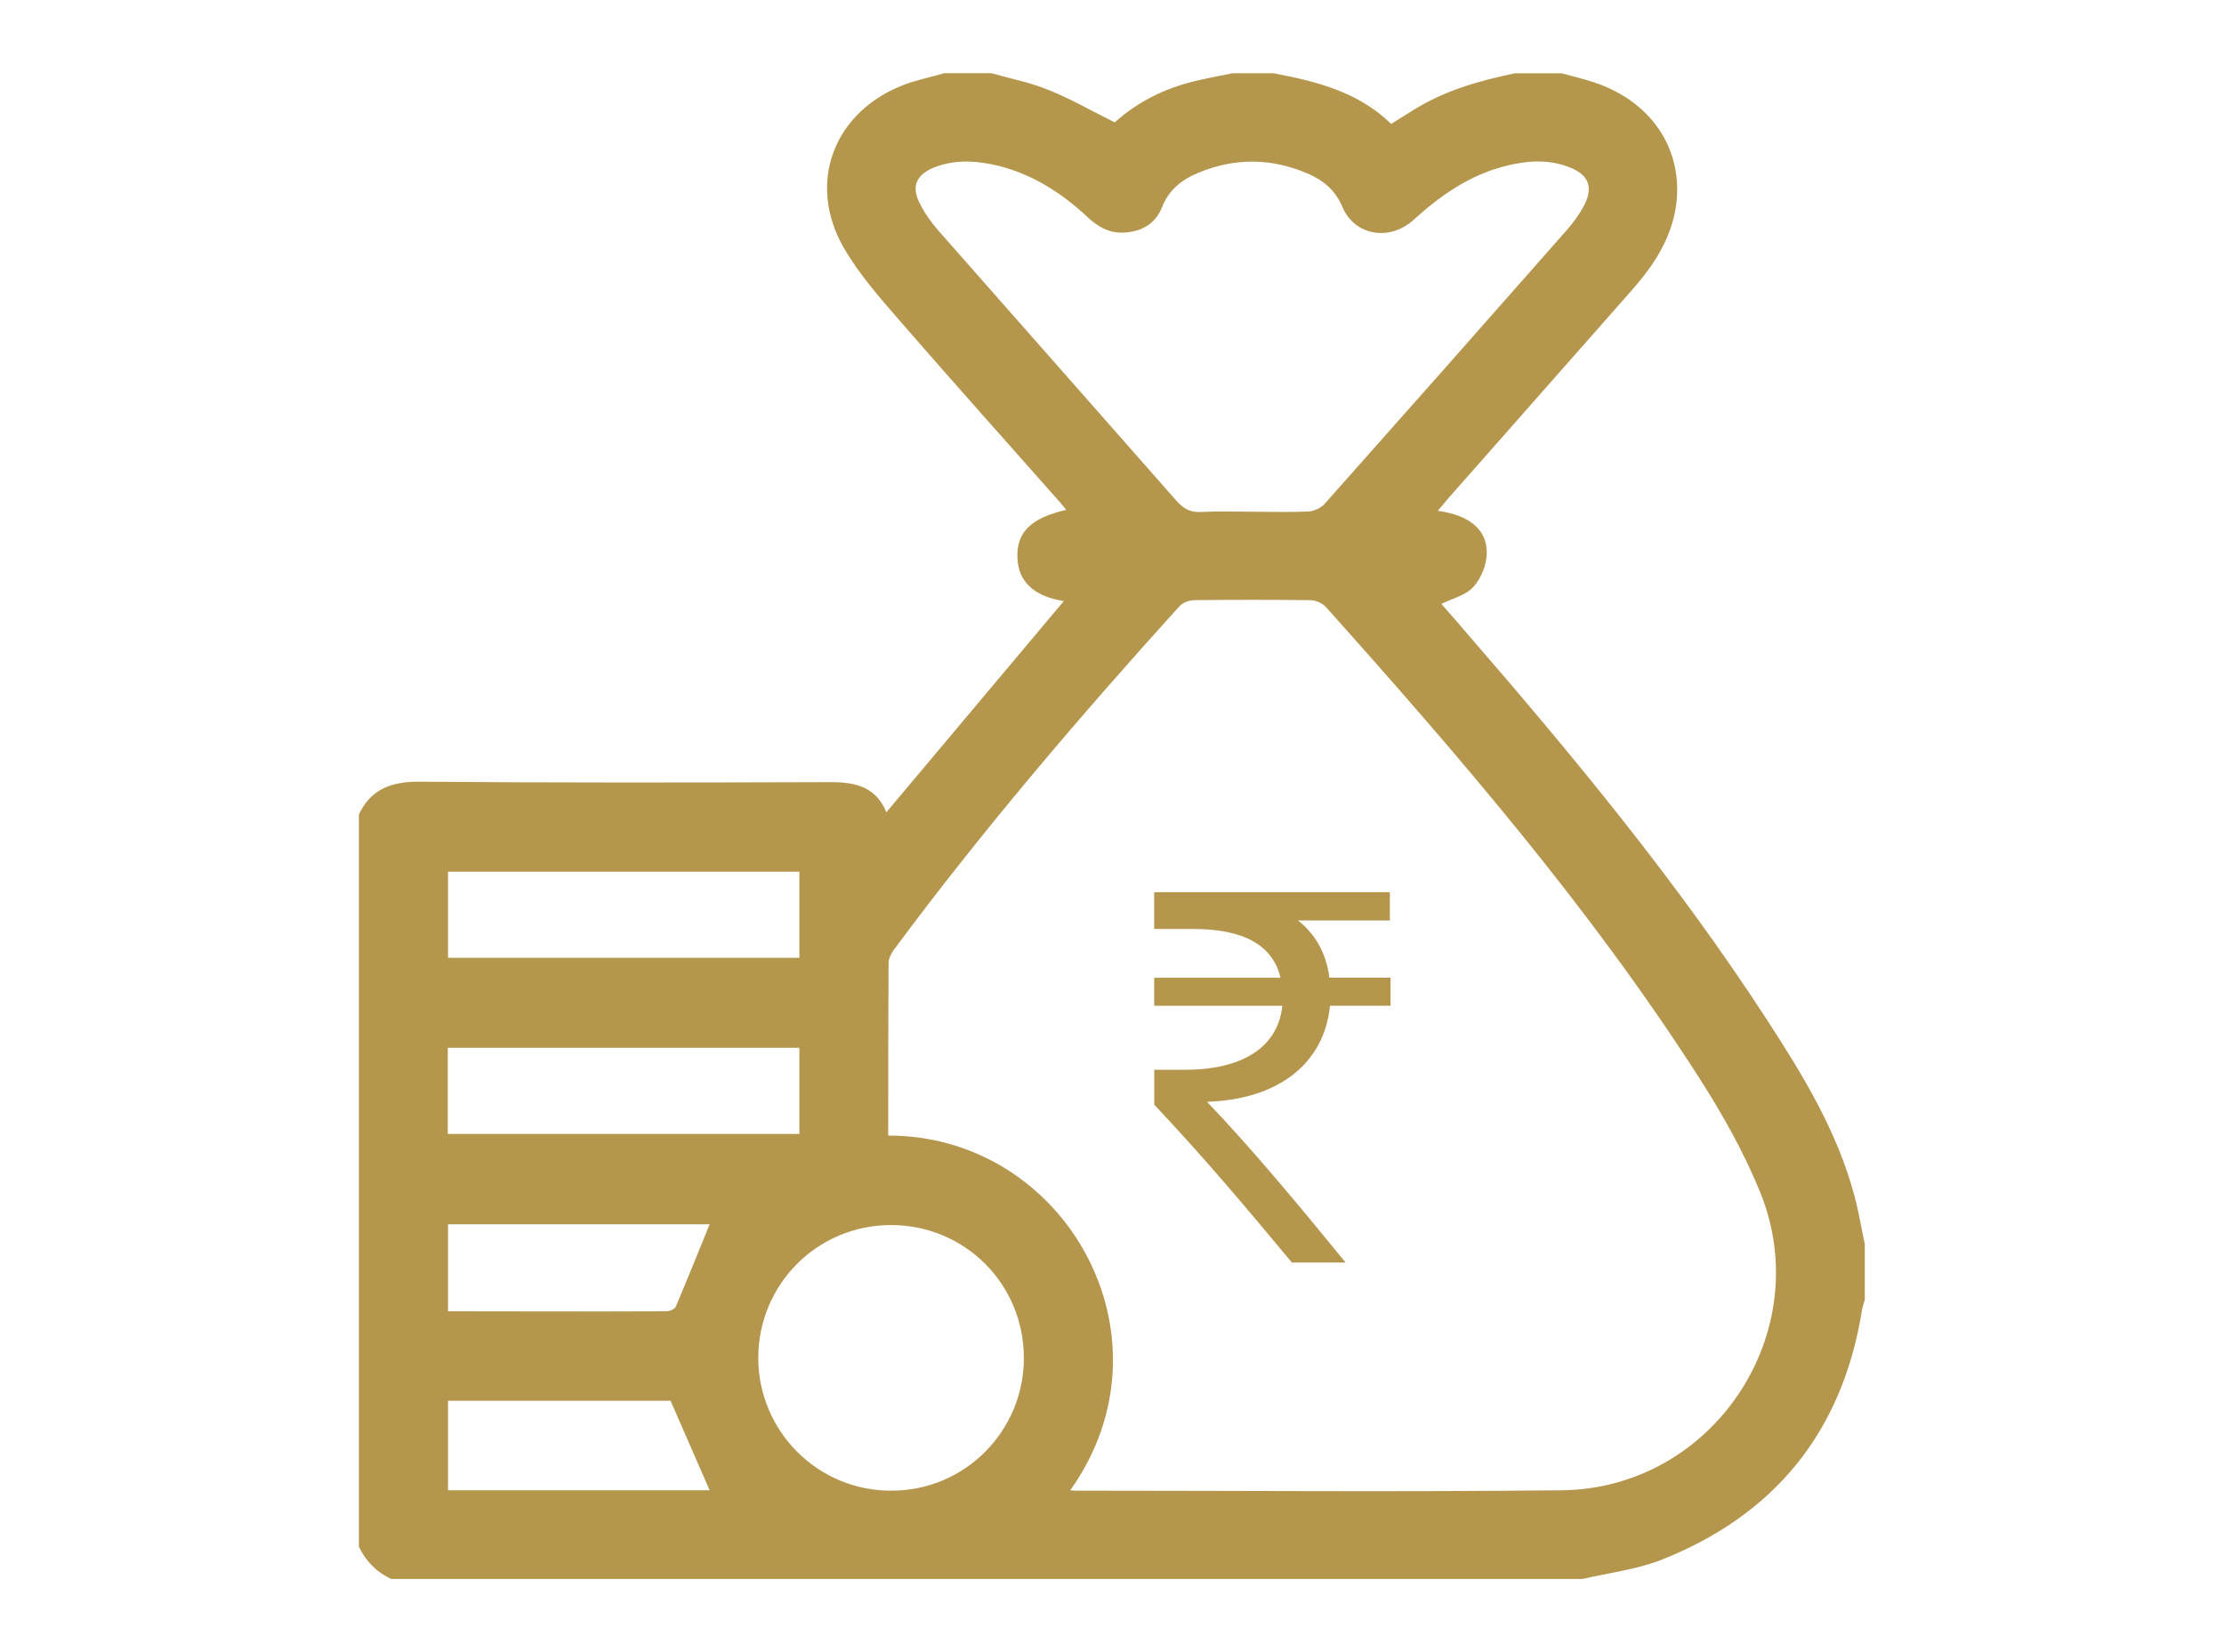 <svg width="35" height="26" viewBox="0 0 35 26" fill="none" xmlns="http://www.w3.org/2000/svg">
<path fill-rule="evenodd" clip-rule="evenodd" d="M24.902 24.849C18.654 24.849 12.404 24.849 6.158 24.849C5.928 24.744 5.76 24.573 5.648 24.342C5.648 20.497 5.648 16.659 5.648 12.816C5.836 12.421 6.154 12.302 6.582 12.302C8.719 12.319 10.855 12.316 12.988 12.309C13.402 12.302 13.771 12.345 13.949 12.783C14.89 11.664 15.814 10.565 16.742 9.459C16.275 9.387 16.029 9.156 16.012 8.788C15.992 8.383 16.217 8.152 16.78 8.024C16.747 7.985 16.717 7.945 16.688 7.912C15.858 6.972 15.018 6.036 14.196 5.089C13.864 4.707 13.518 4.318 13.27 3.884C12.696 2.863 13.129 1.758 14.219 1.337C14.426 1.258 14.647 1.215 14.86 1.152C15.108 1.152 15.354 1.152 15.602 1.152C15.905 1.238 16.213 1.297 16.502 1.416C16.857 1.558 17.19 1.751 17.543 1.926C17.9 1.604 18.328 1.39 18.811 1.275C19.004 1.229 19.202 1.192 19.395 1.153C19.614 1.153 19.827 1.153 20.043 1.153C20.723 1.281 21.381 1.449 21.893 1.95C22.03 1.864 22.145 1.792 22.262 1.72C22.75 1.42 23.285 1.269 23.838 1.154C24.086 1.154 24.332 1.154 24.58 1.154C24.746 1.2 24.918 1.24 25.086 1.296C25.971 1.589 26.479 2.322 26.383 3.189C26.32 3.722 26.041 4.157 25.695 4.551C24.726 5.651 23.759 6.746 22.789 7.846C22.74 7.905 22.689 7.967 22.627 8.039C23.117 8.105 23.4 8.329 23.398 8.698C23.398 8.882 23.312 9.099 23.189 9.234C23.072 9.369 22.861 9.415 22.683 9.504C22.804 9.643 22.937 9.79 23.064 9.942C24.763 11.901 26.412 13.895 27.824 16.074C28.381 16.933 28.914 17.808 29.183 18.816C29.251 19.066 29.292 19.323 29.347 19.58C29.347 19.869 29.347 20.165 29.347 20.455C29.331 20.508 29.314 20.56 29.304 20.613C28.995 22.542 27.919 23.858 26.109 24.562C25.728 24.703 25.307 24.756 24.902 24.849ZM13.978 17.871C16.769 17.867 18.558 21.044 16.843 23.453C16.886 23.459 16.923 23.459 16.958 23.459C19.497 23.459 22.034 23.48 24.571 23.453C26.962 23.432 28.6 20.965 27.698 18.756C27.444 18.134 27.108 17.535 26.743 16.966C25.032 14.297 22.968 11.901 20.858 9.544C20.805 9.488 20.7 9.445 20.622 9.445C20.013 9.438 19.405 9.438 18.796 9.445C18.716 9.445 18.61 9.484 18.558 9.544C16.986 11.282 15.462 13.065 14.066 14.948C14.023 15.008 13.984 15.087 13.984 15.152C13.978 16.054 13.978 16.956 13.978 17.871ZM19.711 8.053C20.004 8.053 20.297 8.063 20.59 8.05C20.68 8.043 20.785 7.997 20.844 7.932C22.117 6.5 23.389 5.062 24.658 3.62C24.763 3.501 24.861 3.363 24.935 3.224C25.076 2.941 24.999 2.75 24.706 2.635C24.37 2.5 24.024 2.527 23.683 2.615C23.124 2.757 22.665 3.079 22.245 3.461C21.866 3.803 21.317 3.708 21.126 3.257C21.015 2.993 20.825 2.836 20.579 2.731C20.013 2.487 19.44 2.481 18.872 2.714C18.604 2.822 18.397 2.981 18.286 3.264C18.186 3.514 17.979 3.639 17.71 3.659C17.462 3.679 17.278 3.57 17.11 3.412C16.708 3.037 16.26 2.751 15.725 2.612C15.371 2.527 15.02 2.501 14.678 2.645C14.42 2.757 14.344 2.935 14.467 3.185C14.543 3.343 14.649 3.491 14.764 3.625C16.01 5.041 17.262 6.456 18.508 7.874C18.619 8 18.727 8.069 18.902 8.057C19.172 8.043 19.441 8.053 19.711 8.053ZM14.023 19.279C12.865 19.279 11.937 20.208 11.933 21.366C11.933 22.524 12.872 23.466 14.033 23.459C15.185 23.459 16.117 22.519 16.113 21.366C16.111 20.208 15.184 19.279 14.023 19.279ZM12.58 13.718C10.723 13.718 8.887 13.718 7.051 13.718C7.051 14.178 7.051 14.619 7.051 15.073C8.897 15.073 10.733 15.073 12.58 15.073C12.58 14.619 12.58 14.175 12.58 13.718ZM7.047 17.845C8.902 17.845 10.742 17.845 12.58 17.845C12.58 17.384 12.58 16.943 12.58 16.489C10.73 16.489 8.892 16.489 7.047 16.489C7.047 16.942 7.047 17.387 7.047 17.845ZM11.168 23.453C10.961 22.978 10.756 22.512 10.553 22.044C9.397 22.044 8.223 22.044 7.051 22.044C7.051 22.524 7.051 22.985 7.051 23.453C8.439 23.453 9.814 23.453 11.168 23.453ZM7.051 20.636C8.209 20.636 9.348 20.642 10.49 20.636C10.539 20.636 10.617 20.603 10.635 20.564C10.819 20.129 10.992 19.695 11.168 19.267C9.824 19.267 8.441 19.267 7.051 19.267C7.051 19.721 7.051 20.165 7.051 20.636Z" fill="#B5964D"/>
<path d="M20.931 15.828C20.841 16.729 20.128 17.303 18.995 17.339C19.683 18.056 20.433 18.958 21.177 19.869H20.331C19.64 19.04 18.995 18.266 18.165 17.385V16.835H18.649C19.606 16.835 20.12 16.44 20.18 15.828H18.164V15.387H20.152C20.031 14.87 19.56 14.62 18.789 14.62H18.164V14.041H21.873V14.485H20.426C20.682 14.685 20.869 14.978 20.922 15.386H21.883V15.827L20.931 15.828Z" fill="#B5964D"/>
</svg>
